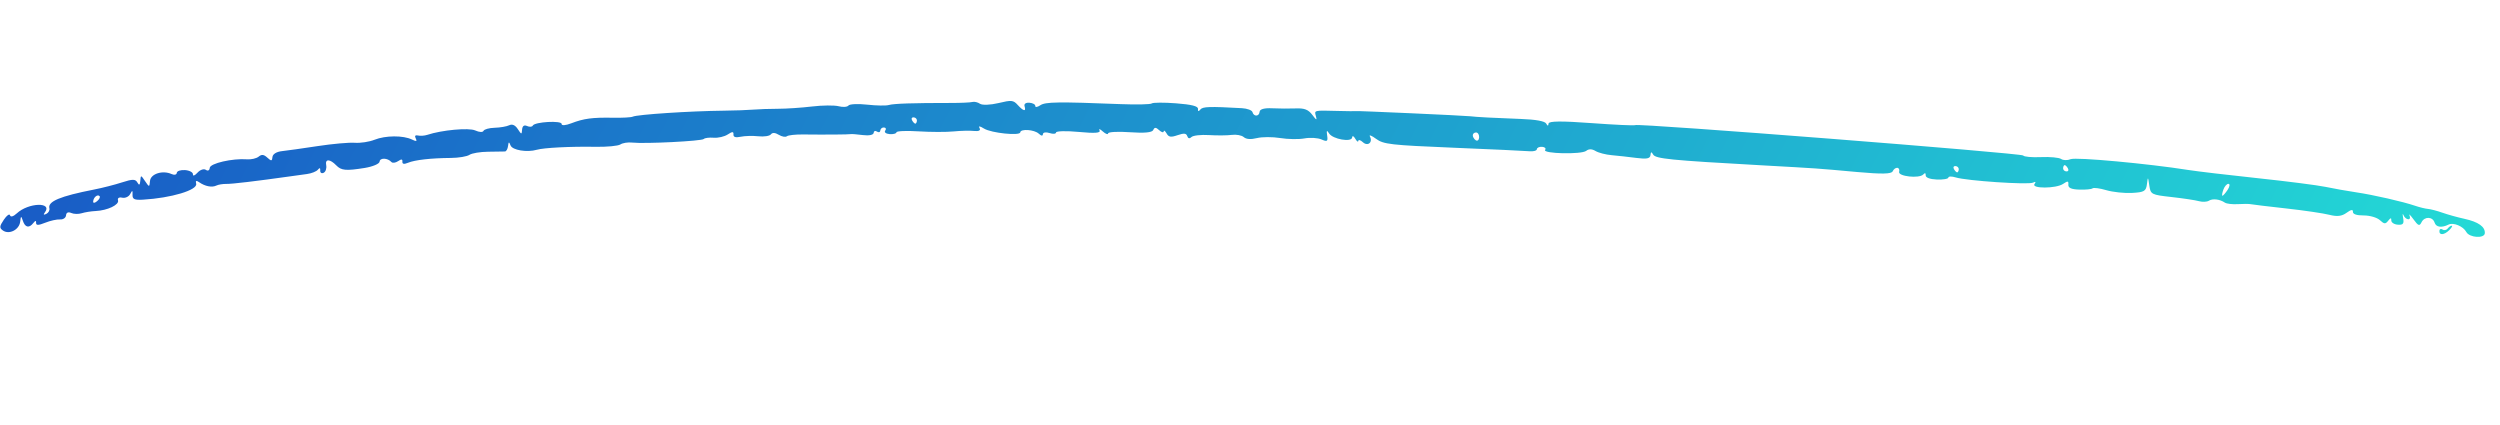 <svg
  xmlns='http://www.w3.org/2000/svg'
  width='159'
  height='27'
  viewBox='0 0 159 27'
  fill='none'
>
  <path
    fill-rule='evenodd'
    clip-rule='evenodd'
    d='M104 7.958C103.954 7.996 102.699 7.938 101.212 7.829C99.298 7.688 98.502 7.697 98.488 7.858C98.472 8.026 98.432 8.025 98.333 7.853C98.248 7.705 97.666 7.6 96.752 7.567C95.063 7.505 93.864 7.442 93.503 7.394C93.179 7.351 86.228 7.038 86.225 7.066C86.225 7.077 85.712 7.073 85.087 7.056C83.535 7.015 83.581 7.004 83.695 7.4C83.772 7.669 83.718 7.648 83.465 7.309C83.21 6.969 82.964 6.873 82.406 6.896C82.006 6.912 81.331 6.908 80.905 6.887C80.408 6.862 80.124 6.942 80.111 7.109C80.087 7.419 79.738 7.434 79.656 7.128C79.625 7.011 79.323 6.899 78.985 6.88C76.92 6.765 76.496 6.779 76.344 6.964C76.227 7.107 76.181 7.096 76.192 6.924C76.203 6.752 75.787 6.647 74.8 6.571C74.026 6.512 73.329 6.516 73.251 6.579C73.174 6.642 72.294 6.662 71.297 6.623C67.295 6.466 66.488 6.477 66.167 6.693C65.982 6.818 65.837 6.839 65.845 6.741C65.852 6.643 65.684 6.55 65.47 6.534C65.238 6.516 65.115 6.608 65.164 6.763C65.275 7.116 65.089 7.077 64.722 6.67C64.45 6.368 64.326 6.356 63.501 6.556C62.994 6.678 62.47 6.698 62.329 6.6C62.189 6.503 61.971 6.451 61.844 6.486C61.717 6.521 61.1 6.549 60.474 6.548C58.064 6.547 56.834 6.588 56.527 6.679C56.352 6.731 55.733 6.721 55.152 6.656C54.57 6.591 54.034 6.616 53.961 6.712C53.888 6.807 53.608 6.828 53.339 6.757C53.07 6.687 52.308 6.694 51.646 6.773C50.984 6.852 50.012 6.917 49.488 6.918C48.963 6.919 48.252 6.943 47.908 6.972C47.564 7.002 46.722 7.032 46.038 7.039C43.896 7.062 40.522 7.283 40.241 7.42C40.141 7.468 39.58 7.499 38.993 7.488C37.666 7.464 37.133 7.535 36.333 7.842C35.974 7.981 35.71 7.999 35.719 7.886C35.737 7.651 34.003 7.747 33.885 7.988C33.843 8.074 33.679 8.086 33.52 8.014C33.337 7.93 33.224 8.01 33.206 8.236C33.181 8.57 33.167 8.569 32.929 8.205C32.766 7.956 32.578 7.873 32.387 7.966C32.227 8.044 31.811 8.116 31.463 8.126C31.115 8.135 30.796 8.223 30.752 8.321C30.705 8.425 30.488 8.415 30.224 8.296C29.815 8.112 28.102 8.269 27.172 8.577C26.997 8.635 26.73 8.653 26.579 8.617C26.408 8.577 26.357 8.648 26.443 8.806C26.544 8.992 26.479 9.011 26.2 8.874C25.646 8.603 24.514 8.61 23.818 8.889C23.486 9.022 22.922 9.108 22.564 9.081C22.206 9.053 21.145 9.148 20.207 9.291C19.268 9.434 18.242 9.579 17.926 9.613C17.585 9.65 17.342 9.803 17.328 9.989C17.308 10.25 17.253 10.257 17.005 10.028C16.779 9.82 16.645 9.804 16.451 9.962C16.31 10.077 15.977 10.154 15.71 10.133C14.783 10.062 13.361 10.389 13.339 10.677C13.327 10.84 13.222 10.893 13.091 10.802C12.966 10.715 12.727 10.797 12.559 10.984C12.391 11.171 12.262 11.219 12.272 11.091C12.281 10.963 12.058 10.84 11.775 10.818C11.492 10.796 11.252 10.876 11.243 10.996C11.234 11.115 11.084 11.148 10.91 11.069C10.343 10.811 9.582 11.054 9.54 11.506C9.502 11.917 9.496 11.917 9.228 11.522C8.958 11.122 8.955 11.122 8.923 11.499C8.899 11.78 8.85 11.807 8.737 11.606C8.612 11.383 8.433 11.382 7.757 11.601C7.302 11.749 6.504 11.953 5.983 12.055C3.819 12.479 3.026 12.812 3.141 13.246C3.175 13.373 3.086 13.535 2.943 13.605C2.778 13.685 2.743 13.653 2.848 13.517C3.37 12.833 1.811 12.881 1.068 13.571C0.85 13.773 0.673 13.824 0.638 13.694C0.606 13.573 0.429 13.698 0.246 13.972C-0.039 14.399 -0.047 14.498 0.189 14.662C0.587 14.939 1.227 14.609 1.284 14.099C1.325 13.72 1.346 13.712 1.452 14.035C1.595 14.472 1.848 14.53 2.117 14.187C2.249 14.018 2.306 14.013 2.296 14.172C2.286 14.341 2.443 14.34 2.869 14.168C3.193 14.037 3.62 13.942 3.818 13.956C4.016 13.971 4.188 13.853 4.2 13.695C4.214 13.519 4.34 13.46 4.523 13.543C4.688 13.618 4.99 13.627 5.194 13.562C5.399 13.498 5.798 13.434 6.083 13.421C6.838 13.385 7.595 13.024 7.506 12.741C7.461 12.599 7.572 12.528 7.77 12.573C7.959 12.615 8.187 12.513 8.277 12.346C8.42 12.081 8.439 12.087 8.429 12.39C8.419 12.669 8.551 12.731 9.093 12.699C10.894 12.594 12.585 12.085 12.476 11.682C12.424 11.487 12.483 11.46 12.672 11.593C13.042 11.852 13.485 11.938 13.759 11.802C13.884 11.74 14.173 11.693 14.4 11.697C14.751 11.705 16.266 11.524 18.477 11.213C18.765 11.172 19.236 11.107 19.524 11.068C19.812 11.03 20.123 10.906 20.215 10.794C20.329 10.655 20.378 10.671 20.367 10.846C20.357 10.988 20.455 11.052 20.584 10.989C20.713 10.926 20.785 10.707 20.746 10.503C20.666 10.094 20.983 10.101 21.389 10.519C21.706 10.846 22.001 10.873 23.191 10.682C23.703 10.6 24.131 10.419 24.142 10.28C24.162 10.022 24.653 10.037 24.892 10.303C24.964 10.383 25.155 10.359 25.316 10.251C25.533 10.105 25.605 10.113 25.592 10.281C25.58 10.436 25.693 10.459 25.949 10.352C26.384 10.171 27.411 10.055 28.68 10.045C29.172 10.041 29.701 9.952 29.857 9.848C30.012 9.743 30.549 9.654 31.049 9.65C31.55 9.645 32.03 9.638 32.115 9.634C32.201 9.63 32.29 9.472 32.312 9.284C32.345 9.005 32.374 8.998 32.47 9.247C32.588 9.552 33.517 9.706 34.143 9.525C34.59 9.396 36.303 9.309 37.87 9.337C38.6 9.35 39.314 9.282 39.456 9.187C39.599 9.091 39.937 9.037 40.208 9.068C40.999 9.156 44.634 8.975 44.759 8.84C44.822 8.773 45.106 8.736 45.389 8.759C45.672 8.783 46.075 8.689 46.285 8.551C46.577 8.359 46.662 8.359 46.648 8.55C46.635 8.718 46.782 8.766 47.102 8.698C47.363 8.642 47.87 8.628 48.229 8.667C48.587 8.706 48.947 8.652 49.027 8.547C49.124 8.421 49.296 8.43 49.531 8.573C49.728 8.693 49.958 8.735 50.042 8.667C50.126 8.598 50.586 8.547 51.062 8.552C52.433 8.569 53.992 8.557 54.107 8.53C54.165 8.516 54.512 8.543 54.879 8.591C55.261 8.64 55.553 8.582 55.563 8.455C55.572 8.332 55.669 8.293 55.777 8.369C55.885 8.444 55.98 8.412 55.989 8.298C55.998 8.184 56.103 8.098 56.223 8.107C56.343 8.116 56.377 8.208 56.299 8.31C56.221 8.413 56.348 8.511 56.581 8.529C56.814 8.547 57.01 8.495 57.016 8.413C57.023 8.332 57.654 8.305 58.419 8.354C59.184 8.402 60.187 8.405 60.646 8.359C61.105 8.313 61.694 8.3 61.954 8.329C62.247 8.362 62.381 8.296 62.305 8.157C62.217 7.996 62.297 8.002 62.589 8.18C63.053 8.463 64.87 8.651 64.888 8.418C64.906 8.179 65.782 8.24 66.063 8.499C66.23 8.652 66.319 8.662 66.33 8.529C66.338 8.418 66.527 8.387 66.749 8.461C66.971 8.535 67.159 8.519 67.166 8.425C67.173 8.332 67.826 8.316 68.616 8.391C69.636 8.488 70.017 8.46 69.93 8.295C69.863 8.167 69.955 8.195 70.135 8.358C70.316 8.52 70.469 8.577 70.477 8.482C70.484 8.389 71.109 8.356 71.866 8.41C72.782 8.476 73.276 8.429 73.346 8.269C73.427 8.085 73.515 8.087 73.723 8.279C73.873 8.417 74.002 8.452 74.011 8.359C74.02 8.265 74.102 8.322 74.194 8.485C74.327 8.723 74.466 8.746 74.893 8.598C75.299 8.458 75.446 8.471 75.509 8.656C75.563 8.814 75.657 8.835 75.777 8.716C75.879 8.615 76.38 8.559 76.89 8.591C77.4 8.623 78.053 8.618 78.341 8.579C78.629 8.541 78.972 8.604 79.103 8.72C79.259 8.858 79.549 8.88 79.938 8.783C80.266 8.701 80.933 8.7 81.42 8.779C81.908 8.859 82.603 8.87 82.966 8.803C83.328 8.737 83.816 8.767 84.049 8.87C84.411 9.029 84.463 8.994 84.408 8.622C84.358 8.287 84.385 8.256 84.53 8.486C84.76 8.854 85.968 9.065 85.997 8.743C86.009 8.61 86.092 8.644 86.195 8.823C86.292 8.993 86.379 9.055 86.388 8.962C86.397 8.868 86.527 8.904 86.677 9.043C86.99 9.331 87.33 9.053 87.125 8.677C87.057 8.552 87.234 8.621 87.52 8.831C87.991 9.178 88.444 9.229 92.423 9.394C94.833 9.493 97.014 9.595 97.269 9.619C97.523 9.644 97.737 9.585 97.745 9.489C97.752 9.392 97.903 9.324 98.079 9.338C98.256 9.351 98.342 9.439 98.27 9.533C98.083 9.778 100.588 9.835 100.885 9.593C101.044 9.463 101.25 9.466 101.473 9.602C101.661 9.717 102.127 9.838 102.508 9.87C102.889 9.903 103.593 9.981 104.072 10.044C104.732 10.131 104.95 10.087 104.97 9.865C104.989 9.648 105.033 9.638 105.138 9.826C105.29 10.097 106.212 10.189 111.961 10.509C115.773 10.722 115.452 10.699 118.125 10.941C119.68 11.081 120.297 11.069 120.373 10.896C120.431 10.765 120.563 10.664 120.666 10.672C120.77 10.68 120.823 10.795 120.785 10.927C120.7 11.22 122.074 11.37 122.323 11.094C122.426 10.979 122.483 11 122.474 11.149C122.465 11.296 122.737 11.399 123.182 11.418C123.579 11.434 123.91 11.378 123.916 11.294C123.923 11.21 124.133 11.206 124.383 11.284C125.061 11.498 128.996 11.764 129.298 11.616C129.463 11.535 129.499 11.566 129.396 11.701C129.164 12.005 130.761 12.001 131.214 11.696C131.514 11.494 131.565 11.502 131.547 11.746C131.531 11.95 131.734 12.042 132.241 12.059C132.635 12.073 133.015 12.037 133.086 11.98C133.157 11.922 133.551 11.974 133.962 12.096C134.373 12.217 135.108 12.296 135.595 12.27C136.373 12.228 136.49 12.16 136.545 11.712C136.607 11.218 136.612 11.22 136.695 11.792C136.78 12.367 136.818 12.387 138.116 12.532C138.85 12.614 139.633 12.732 139.856 12.795C140.079 12.857 140.363 12.844 140.487 12.765C140.726 12.613 141.181 12.668 141.506 12.889C141.615 12.962 141.984 13.004 142.328 12.983C142.671 12.961 143.044 12.963 143.156 12.988C143.268 13.012 144.284 13.134 145.414 13.259C146.544 13.385 147.775 13.566 148.149 13.662C148.642 13.789 148.945 13.753 149.247 13.53C149.519 13.33 149.657 13.307 149.645 13.465C149.633 13.62 149.878 13.705 150.329 13.702C150.715 13.7 151.178 13.834 151.358 13.999C151.638 14.258 151.714 14.263 151.893 14.034C152.038 13.848 152.097 13.841 152.086 14.012C152.078 14.147 152.262 14.272 152.496 14.29C152.835 14.316 152.905 14.23 152.841 13.872C152.796 13.625 152.805 13.537 152.859 13.677C152.914 13.816 153.049 13.938 153.16 13.946C153.27 13.955 153.309 13.847 153.246 13.706C153.183 13.566 153.295 13.674 153.495 13.947C153.805 14.37 153.879 14.397 154.01 14.134C154.198 13.754 154.717 13.769 154.84 14.158C154.933 14.452 155.286 14.503 155.727 14.284C156.037 14.13 156.666 14.393 156.859 14.757C157.052 15.119 158.007 15.184 158.034 14.836C158.065 14.424 157.625 14.111 156.742 13.918C156.302 13.822 155.67 13.646 155.337 13.528C155.005 13.41 154.593 13.302 154.423 13.288C154.254 13.274 153.888 13.185 153.61 13.09C152.817 12.82 150.965 12.397 149.843 12.23C149.28 12.146 148.406 11.991 147.902 11.885C147.397 11.78 145.458 11.531 143.593 11.333C141.729 11.135 139.742 10.9 139.179 10.811C136.616 10.405 132.029 9.984 131.694 10.123C131.492 10.208 131.219 10.202 131.087 10.111C130.956 10.02 130.378 9.966 129.803 9.992C129.228 10.018 128.72 9.972 128.676 9.89C128.594 9.741 104.16 7.827 104 7.958ZM131.522 10.714C131.584 10.827 131.536 10.912 131.416 10.903C131.296 10.893 131.205 10.798 131.213 10.69C131.221 10.582 131.269 10.497 131.319 10.501C131.369 10.505 131.46 10.601 131.522 10.714ZM141.672 12.082C141.534 12.288 141.387 12.454 141.345 12.451C141.303 12.448 141.33 12.272 141.406 12.061C141.482 11.85 141.629 11.684 141.733 11.692C141.837 11.7 141.81 11.874 141.672 12.082ZM124.577 10.774C124.569 10.882 124.522 10.967 124.472 10.963C124.422 10.959 124.33 10.863 124.268 10.75C124.207 10.637 124.254 10.552 124.374 10.561C124.494 10.57 124.586 10.666 124.577 10.774ZM94.073 8.747C94.06 8.915 93.961 8.991 93.853 8.916C93.744 8.841 93.662 8.696 93.67 8.595C93.678 8.493 93.777 8.417 93.89 8.426C94.003 8.435 94.085 8.579 94.073 8.747ZM155.672 14.536C155.593 14.64 155.445 14.668 155.345 14.598C155.244 14.528 155.154 14.564 155.146 14.678C155.123 14.977 155.446 14.957 155.77 14.639C155.924 14.488 155.997 14.36 155.933 14.355C155.869 14.351 155.752 14.432 155.672 14.536ZM58.316 7.676C58.307 7.784 58.26 7.869 58.21 7.865C58.16 7.861 58.068 7.765 58.007 7.652C57.945 7.539 57.993 7.454 58.112 7.463C58.232 7.472 58.324 7.568 58.316 7.676ZM6.171 12.798C6.013 12.927 5.916 12.931 5.925 12.809C5.945 12.547 6.207 12.334 6.334 12.475C6.388 12.535 6.315 12.681 6.171 12.798Z'
    fill='url(#paint0_linear_1573_51297)'
  />
  <defs>
    <linearGradient
      id='paint0_linear_1573_51297'
      x1='-16.649'
      y1='6.139'
      x2='135.929'
      y2='84.477'
      gradientUnits='userSpaceOnUse'
    >
      <stop stop-color='#174BC4' />
      <stop offset='1' stop-color='#24E4D7' />
    </linearGradient>
  </defs>
</svg>